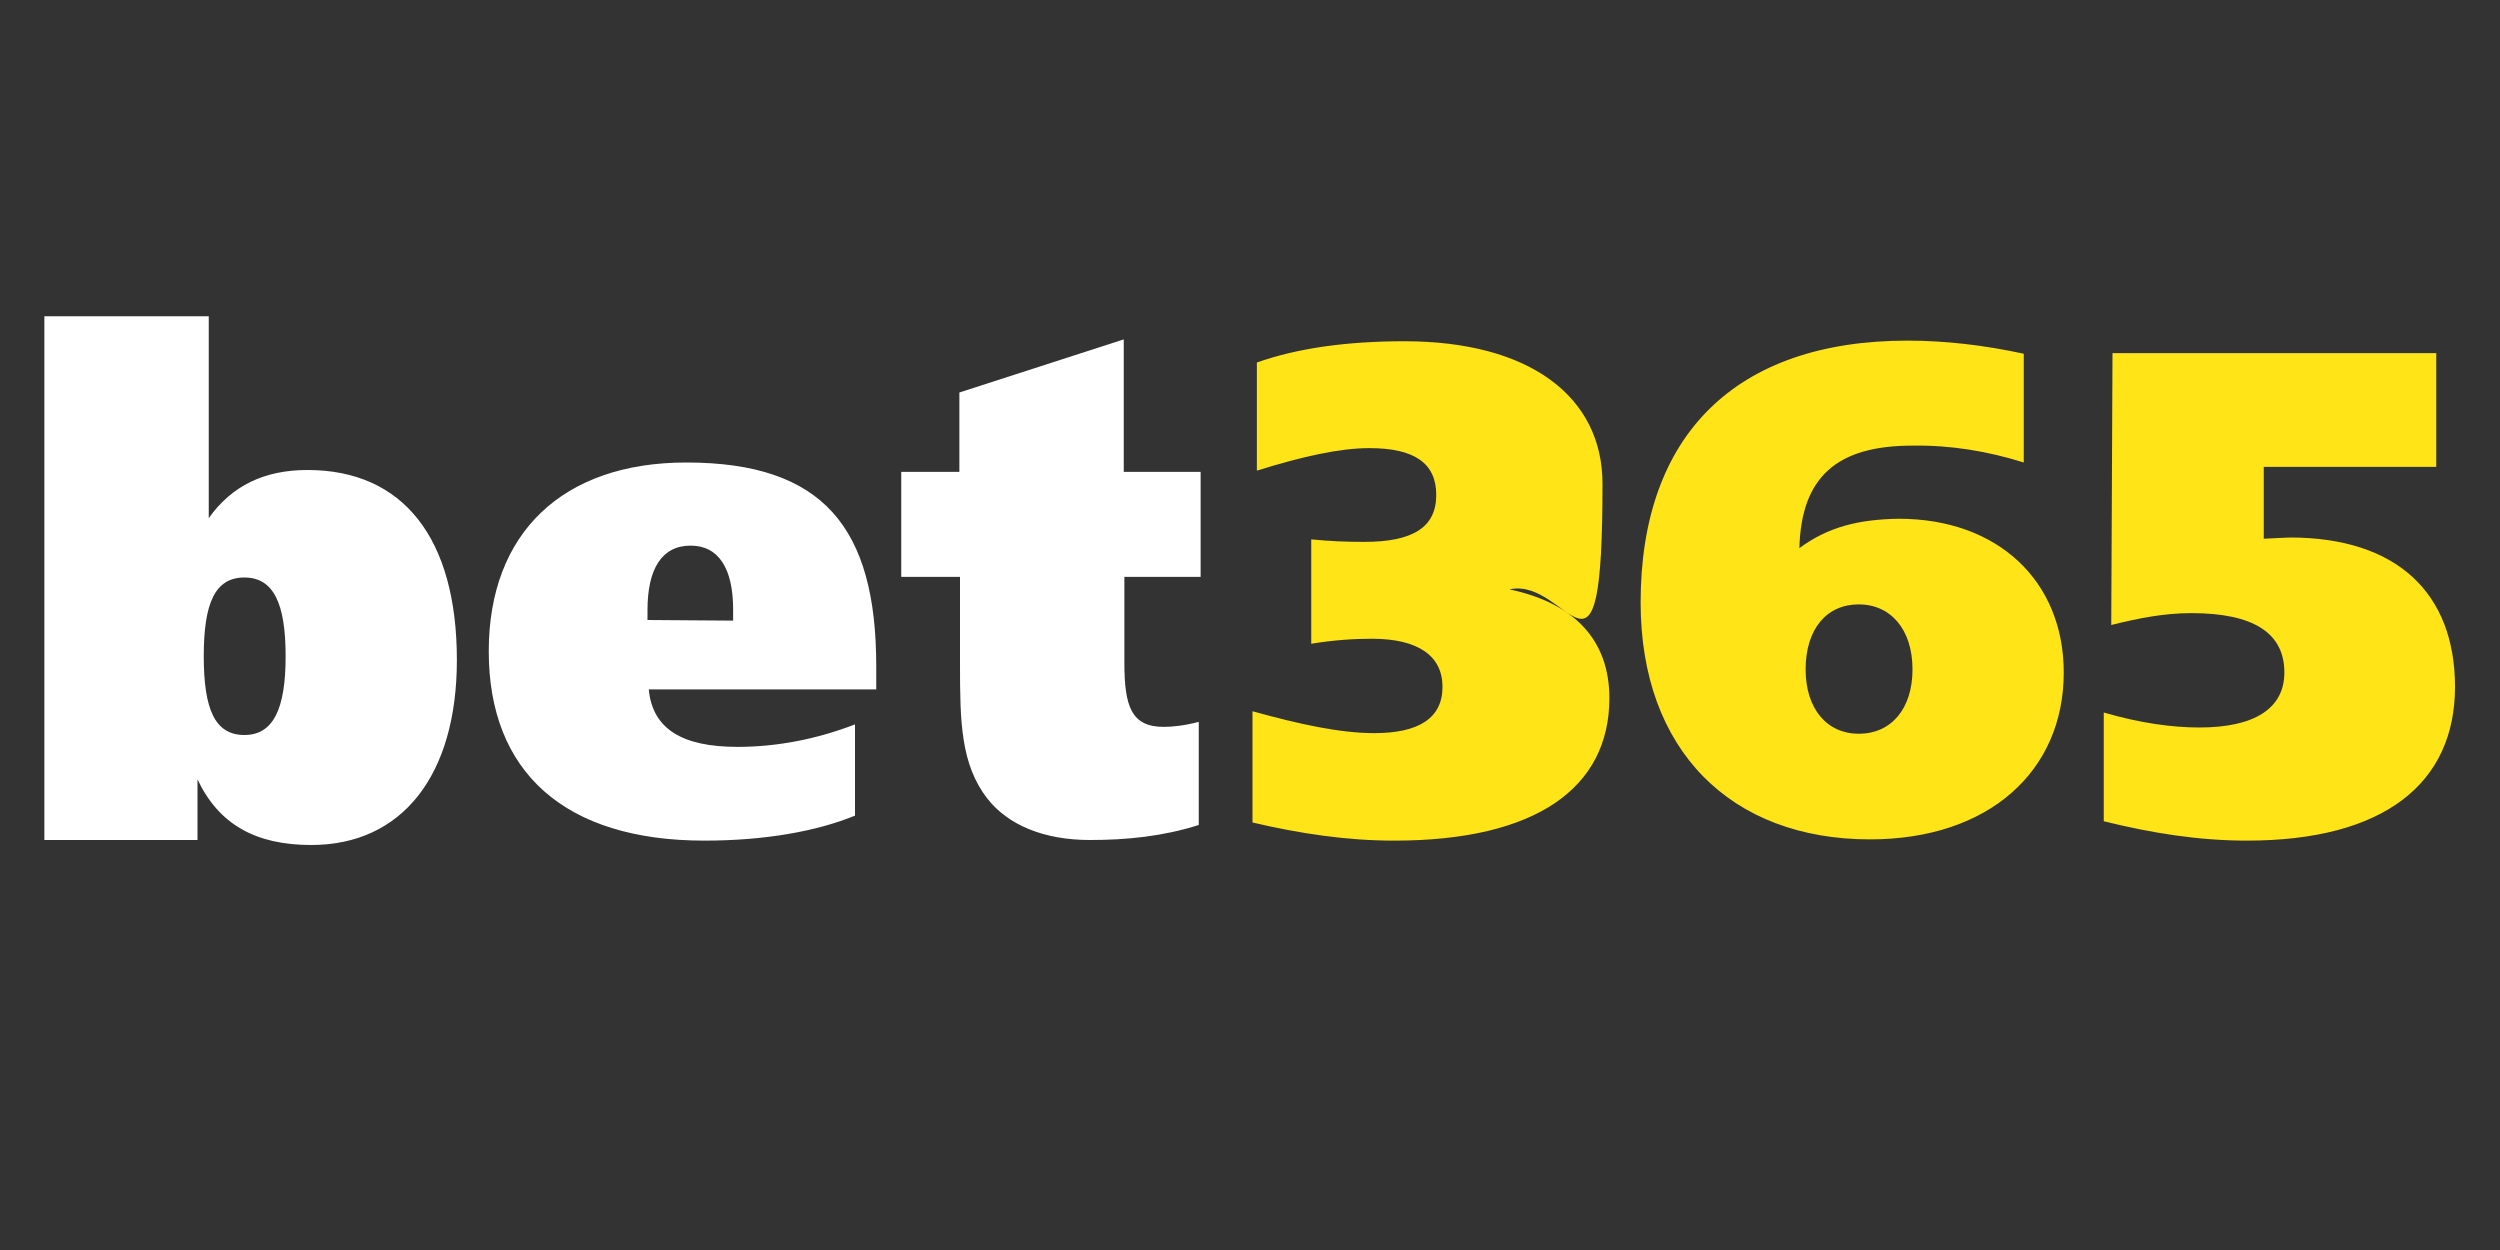 <?xml version="1.0" encoding="utf-8"?>
<!-- Generator: Adobe Illustrator 23.1.0, SVG Export Plug-In . SVG Version: 6.00 Build 0)  -->
<svg version="1.1" id="Layer_1" xmlns="http://www.w3.org/2000/svg" xmlns:xlink="http://www.w3.org/1999/xlink" x="0px" y="0px"
	 width="400px" height="200px" viewBox="0 0 400 200" style="enable-background:new 0 0 400 200;" xml:space="preserve">
<rect x="0" y="0" width="400" height="200" fill="#333333" stroke="none"/>
<style type="text/css">
	.st0{fill:#FFE418;}
	.st1{fill:#FFFFFF;}
</style>
<g>
	<path class="st0" d="M219.9,117.3c7.1,0,10.9-2.4,10.9-7.4c0-4.9-3.8-7.7-11.3-7.7c-2.8,0-6.1,0.2-9.7,0.8V86.3
		c3,0.3,5.7,0.4,8.5,0.4c7.7,0,11.5-2.3,11.5-7.5c0-5.1-3.5-7.5-10.7-7.5c-4.7,0-10.6,1.3-18,3.6V58c6.5-2.3,14.4-3.4,23.6-3.4
		c20.1,0,31.7,8.9,31.7,22.8c0,37-5.4,14.8-14.9,16.9c10.5,2.2,16,8.2,16,17.4c0,14.4-11.8,22.8-34.4,22.8c-7.6,0-15-1.1-22.7-2.9
		v-17.8C208,115.9,214.4,117.3,219.9,117.3L219.9,117.3L219.9,117.3z M303.8,83c15.9,0,26.4,10,26.4,24.6c0,15.8-12,26.7-31,26.7
		c-22.3,0-36.7-14.3-36.7-37.9c0-26.8,15.2-41.9,42.7-41.9c5.9,0,12.2,0.7,18.6,2.1v17.4c-5.7-1.8-11.7-2.8-17.8-2.7
		c-12.1,0-17.8,5-18.1,16.4C292.5,84.3,297.4,83.1,303.8,83L303.8,83L303.8,83z M306,107.1c0-6.4-3.5-10.4-8.6-10.4
		s-8.5,3.9-8.5,10.4c0,6.3,3.4,10.3,8.5,10.3C302.6,117.4,306,113.4,306,107.1z M338,56.5h51.8v18.2h-27.6v11.5
		c2.2-0.1,3.7-0.2,4.2-0.2c17.1,0,26.4,8.9,26.4,23.9c0,15.4-11.3,24.6-33.3,24.6c-7.7,0-15.2-1.2-22.9-3.1V114
		c5.8,1.7,11,2.4,15.3,2.4c8.9,0,13.6-3.1,13.6-8.8c0-6.3-4.9-9.5-14.9-9.5c-4.3,0-8.4,0.8-12.8,1.9L338,56.5L338,56.5z"/>
	<path class="st1" d="M7.1,50.6h26.3v32.3c3.7-5.2,8.9-7.7,15.8-7.7c15.3,0,23.9,10.9,23.9,30.4c0,18.5-8.8,29.6-23.3,29.6
		c-8.9,0-14.8-3.3-18.2-10.5v9.7H7.1V50.6z M32.6,105c0,8.5,1.8,12.6,6.5,12.6c4.6,0,6.6-4.1,6.6-12.6c0-8.4-1.9-12.6-6.6-12.6
		S32.6,96.5,32.6,105C32.6,105,32.6,105,32.6,105z M140.2,110.3h-36.4c0.6,6.3,5.3,9.2,14.2,9.2c6.2,0,12.6-1.2,18.8-3.6v14.6
		c-6.1,2.5-14.4,4-24.1,4c-22.4,0-34.5-11-34.5-30.3C78.2,85.3,90,74,109.8,74c21.9,0,30.4,10.4,30.4,32.6L140.2,110.3L140.2,110.3
		L140.2,110.3z M117.3,99.3v-1.8c0-6.5-2.3-10.2-6.8-10.2c-4.6,0-6.9,3.7-6.9,10.3v1.6L117.3,99.3L117.3,99.3z M192.1,75.5v16.8
		h-12.2v13.7c0,7,1.1,10.3,6.3,10.3c1.4,0,3.3-0.2,5.6-0.8v16.5c-5.7,1.8-11.4,2.4-17.4,2.4c-7.4,0-13.1-2.4-16.4-6.6
		c-4.3-5.5-4.4-12.4-4.4-21.6V92.3h-9.4V75.5h9.3V62.8l26.3-8.5v21.2L192.1,75.5L192.1,75.5z"/>
</g>
</svg>
